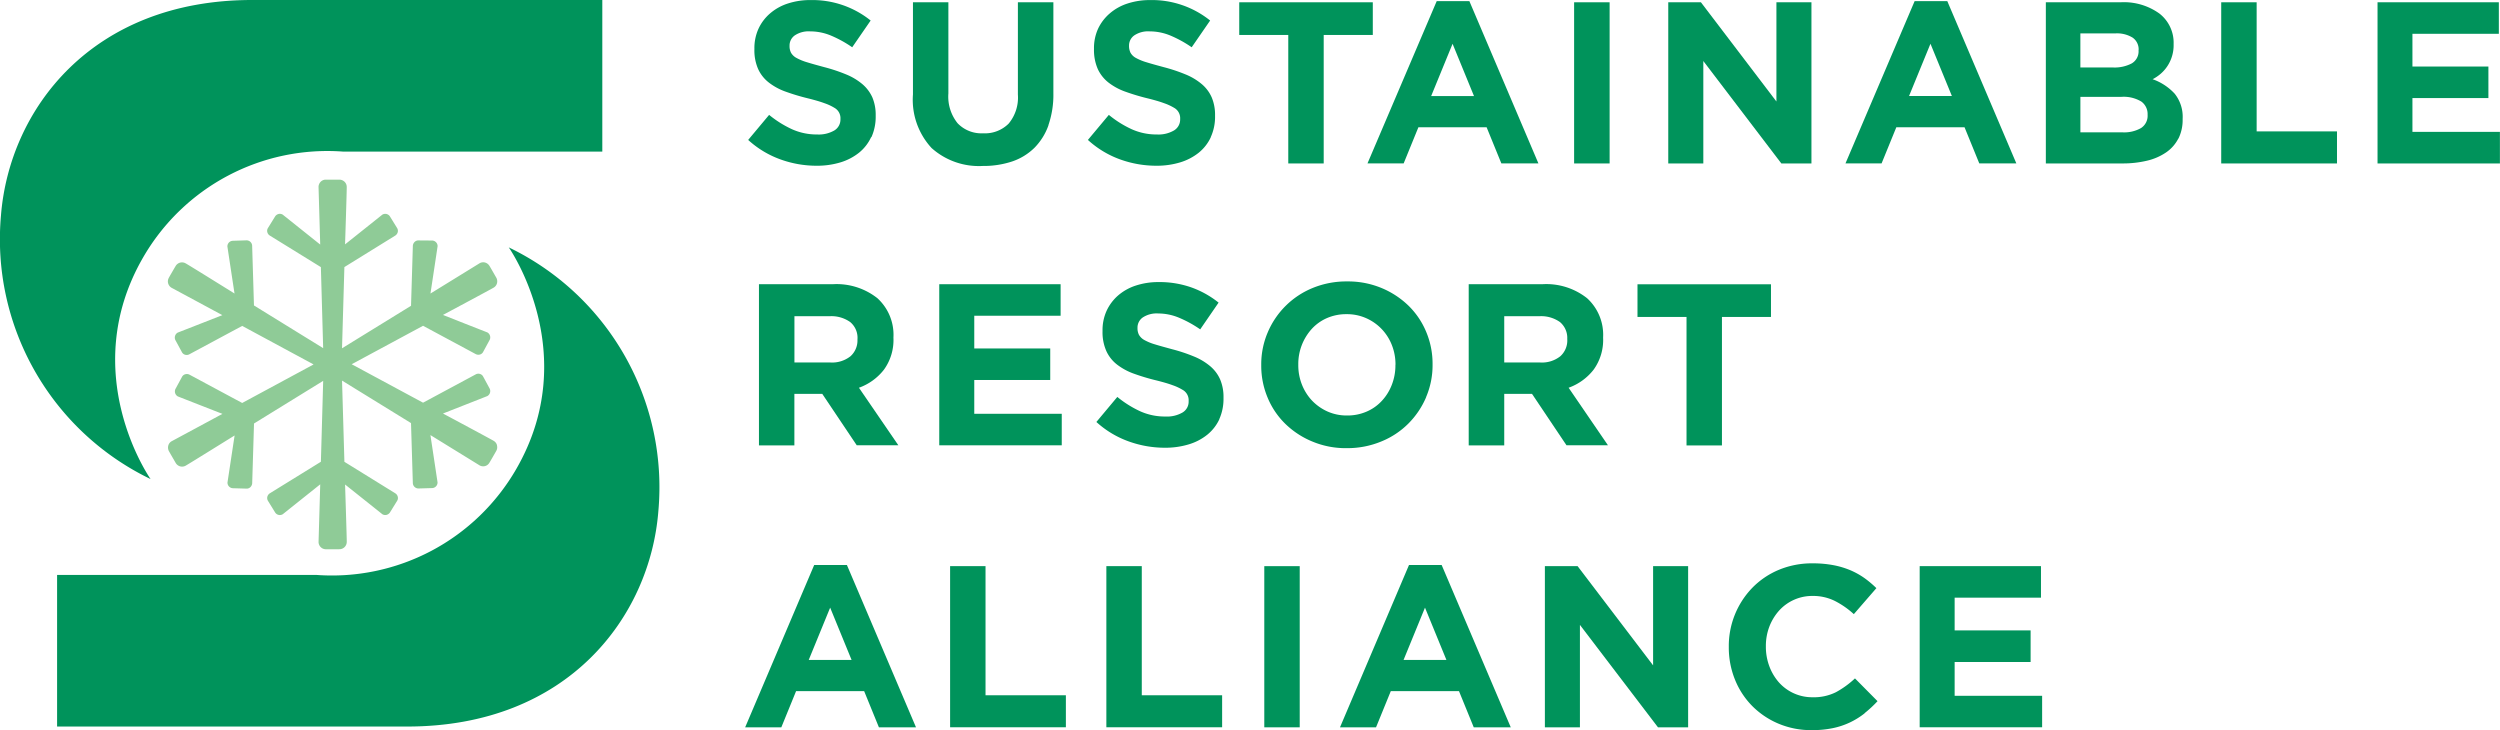 <svg xmlns="http://www.w3.org/2000/svg" width="157.598" height="46.024" viewBox="0 0 157.598 46.024">
  <g id="_レイヤー_1-2" transform="translate(0.007)">
    <path id="パス_179938" data-name="パス 179938" d="M118.833,8.646a2.733,2.733,0,0,1-.764.985,3.493,3.493,0,0,1-1.172.611,5.09,5.09,0,0,1-1.507.212,6.675,6.675,0,0,1-2.276-.4,6.052,6.052,0,0,1-2.034-1.227l1.32-1.579a6.686,6.686,0,0,0,1.431.9,3.787,3.787,0,0,0,1.6.335,1.954,1.954,0,0,0,1.083-.255.8.8,0,0,0,.382-.7V7.5a.745.745,0,0,0-.386-.7,3.124,3.124,0,0,0-.624-.289c-.267-.1-.616-.2-1.04-.306a13.486,13.486,0,0,1-1.4-.42,3.812,3.812,0,0,1-1.061-.573,2.274,2.274,0,0,1-.675-.849,2.932,2.932,0,0,1-.238-1.261v-.03a2.944,2.944,0,0,1,.259-1.257,2.846,2.846,0,0,1,.73-.964,3.235,3.235,0,0,1,1.121-.624A4.542,4.542,0,0,1,115.024.01,5.864,5.864,0,0,1,118.8,1.3l-1.163,1.686a7.36,7.36,0,0,0-1.333-.735,3.415,3.415,0,0,0-1.308-.267,1.574,1.574,0,0,0-.981.255.779.779,0,0,0-.327.633v.03a.9.9,0,0,0,.093.429.857.857,0,0,0,.344.327,3.324,3.324,0,0,0,.675.276c.284.089.645.187,1.083.306a10.428,10.428,0,0,1,1.376.459,3.818,3.818,0,0,1,1.019.611,2.387,2.387,0,0,1,.628.832,2.834,2.834,0,0,1,.212,1.146v.03a3.13,3.13,0,0,1-.272,1.342Z" transform="translate(-63.922 -0.006)" fill="#00935b"/>
    <path id="パス_179939" data-name="パス 179939" d="M144.092,8.089a3.832,3.832,0,0,1-.892,1.431,3.686,3.686,0,0,1-1.41.858,5.729,5.729,0,0,1-1.843.28,4.47,4.47,0,0,1-3.223-1.129,4.479,4.479,0,0,1-1.176-3.38V.34h2.233V6.085a2.677,2.677,0,0,0,.582,1.881,2.076,2.076,0,0,0,1.609.633,2.109,2.109,0,0,0,1.609-.611,2.566,2.566,0,0,0,.582-1.83V.34H144.4V6.072a5.883,5.883,0,0,1-.314,2.017Z" transform="translate(-78.003 -0.196)" fill="#00935b"/>
    <path id="パス_179940" data-name="パス 179940" d="M169.273,8.646a2.733,2.733,0,0,1-.764.985,3.493,3.493,0,0,1-1.172.611,5.09,5.09,0,0,1-1.507.212,6.717,6.717,0,0,1-2.28-.4,6.034,6.034,0,0,1-2.029-1.227l1.32-1.579a6.583,6.583,0,0,0,1.431.9,3.787,3.787,0,0,0,1.6.335,1.938,1.938,0,0,0,1.078-.255.8.8,0,0,0,.386-.7V7.5a.745.745,0,0,0-.386-.7,3.3,3.3,0,0,0-.628-.289c-.267-.1-.611-.2-1.04-.306a13.485,13.485,0,0,1-1.4-.42,3.812,3.812,0,0,1-1.061-.573,2.316,2.316,0,0,1-.675-.849,2.994,2.994,0,0,1-.242-1.261v-.03a2.944,2.944,0,0,1,.259-1.257A2.89,2.89,0,0,1,162.9.851a3.235,3.235,0,0,1,1.121-.624A4.542,4.542,0,0,1,165.452.01,5.864,5.864,0,0,1,169.226,1.3l-1.163,1.686a7.36,7.36,0,0,0-1.333-.735,3.415,3.415,0,0,0-1.308-.267,1.574,1.574,0,0,0-.981.255.779.779,0,0,0-.327.633v.03a.954.954,0,0,0,.093.429.842.842,0,0,0,.34.327,3.325,3.325,0,0,0,.675.276c.284.089.645.187,1.083.306a10.428,10.428,0,0,1,1.376.459,3.817,3.817,0,0,1,1.019.611,2.325,2.325,0,0,1,.624.832,2.834,2.834,0,0,1,.212,1.146v.03a3.068,3.068,0,0,1-.276,1.342Z" transform="translate(-92.947 -0.006)" fill="#00935b"/>
    <path id="パス_179941" data-name="パス 179941" d="M189.314,2.4v8.1h-2.233V2.4H183.99V.34h8.419V2.4h-3.091Z" transform="translate(-105.876 -0.196)" fill="#00935b"/>
    <path id="パス_179942" data-name="パス 179942" d="M211.476,10.4l-.93-2.28h-4.3l-.93,2.28h-2.28L207.4.17h2.059L213.812,10.4ZM208.4,2.858l-1.35,3.295h2.7Z" transform="translate(-116.838 -0.098)" fill="#00935b"/>
    <path id="パス_179943" data-name="パス 179943" d="M233.71,10.5V.34h2.238V10.5Z" transform="translate(-134.486 -0.196)" fill="#00935b"/>
    <path id="パス_179944" data-name="パス 179944" d="M254.819,10.5,249.9,4.042V10.5H247.69V.34h2.059l4.759,6.254V.34h2.208V10.5h-1.9Z" transform="translate(-142.531 -0.196)" fill="#00935b"/>
    <path id="パス_179945" data-name="パス 179945" d="M282.436,10.4l-.93-2.28h-4.3l-.93,2.28H274L278.36.17h2.059L284.772,10.4Zm-3.078-7.545-1.35,3.295h2.7Z" transform="translate(-157.67 -0.098)" fill="#00935b"/>
    <path id="パス_179946" data-name="パス 179946" d="M312.1,8.933a2.357,2.357,0,0,1-.768.87,3.567,3.567,0,0,1-1.2.522,6.529,6.529,0,0,1-1.558.174H303.75V.34h4.709a3.829,3.829,0,0,1,2.454.713,2.324,2.324,0,0,1,.892,1.915V3a2.364,2.364,0,0,1-.11.768,2.352,2.352,0,0,1-.7,1.074,2.667,2.667,0,0,1-.514.348,3.442,3.442,0,0,1,1.388.909,2.329,2.329,0,0,1,.505,1.588v.03a2.643,2.643,0,0,1-.267,1.219ZM309.6,3.346a.9.9,0,0,0-.378-.777,1.868,1.868,0,0,0-1.087-.267h-2.208V4.45h2.059a2.324,2.324,0,0,0,1.176-.255.877.877,0,0,0,.433-.819v-.03Zm.565,4.063a.965.965,0,0,0-.391-.807,2.143,2.143,0,0,0-1.265-.3h-2.581V8.539h2.658a2.148,2.148,0,0,0,1.159-.267.919.919,0,0,0,.42-.832v-.03Z" transform="translate(-174.789 -0.196)" fill="#00935b"/>
    <path id="パス_179947" data-name="パス 179947" d="M329.79,10.5V.34h2.233V8.479h5.065V10.5h-7.3Z" transform="translate(-189.773 -0.196)" fill="#00935b"/>
    <path id="パス_179948" data-name="パス 179948" d="M353,10.5V.34h7.647V2.327H355.2V4.39h4.789V6.377H355.2V8.509h5.515V10.5H353Z" transform="translate(-203.129 -0.196)" fill="#00935b"/>
    <path id="パス_179949" data-name="パス 179949" d="M118.849,52.36l-2.178-3.248h-1.758V52.36H112.68V42.2h4.645a4.144,4.144,0,0,1,2.823.883,3.118,3.118,0,0,1,1.01,2.467v.03a3.193,3.193,0,0,1-.6,2.008,3.489,3.489,0,0,1-1.575,1.138l2.484,3.626h-2.611Zm.042-6.691a1.291,1.291,0,0,0-.463-1.087,2.047,2.047,0,0,0-1.291-.365h-2.221v2.917h2.263a1.869,1.869,0,0,0,1.269-.391,1.338,1.338,0,0,0,.442-1.044Z" transform="translate(-64.843 -24.283)" fill="#00935b"/>
    <path id="パス_179950" data-name="パス 179950" d="M139.45,52.36V42.2H147.1v1.987h-5.443V46.25h4.789v1.987h-4.789v2.131h5.515v1.987H139.45Z" transform="translate(-80.247 -24.283)" fill="#00935b"/>
    <path id="パス_179951" data-name="パス 179951" d="M170.537,50.516a2.733,2.733,0,0,1-.764.985,3.418,3.418,0,0,1-1.172.611,5.09,5.09,0,0,1-1.507.212,6.717,6.717,0,0,1-2.28-.4A6.052,6.052,0,0,1,162.78,50.7l1.32-1.579a6.685,6.685,0,0,0,1.431.9,3.786,3.786,0,0,0,1.6.335,1.953,1.953,0,0,0,1.083-.255.792.792,0,0,0,.382-.7v-.03a.745.745,0,0,0-.386-.7,3.242,3.242,0,0,0-.624-.289c-.267-.1-.616-.2-1.04-.306a13.486,13.486,0,0,1-1.4-.42,3.874,3.874,0,0,1-1.061-.573,2.274,2.274,0,0,1-.675-.849,2.93,2.93,0,0,1-.242-1.261v-.03a2.944,2.944,0,0,1,.259-1.257,2.889,2.889,0,0,1,.726-.964,3.235,3.235,0,0,1,1.121-.624,4.542,4.542,0,0,1,1.435-.217,6.03,6.03,0,0,1,2.055.335,5.911,5.911,0,0,1,1.72.96l-1.159,1.686a7.249,7.249,0,0,0-1.337-.735,3.415,3.415,0,0,0-1.308-.267,1.583,1.583,0,0,0-.981.255.779.779,0,0,0-.327.633v.03a.9.9,0,0,0,.093.429.871.871,0,0,0,.34.327,3.225,3.225,0,0,0,.675.276c.284.089.65.187,1.083.306a10.428,10.428,0,0,1,1.376.459,3.818,3.818,0,0,1,1.019.611,2.325,2.325,0,0,1,.624.832,2.834,2.834,0,0,1,.212,1.146v.03a3.13,3.13,0,0,1-.272,1.342Z" transform="translate(-93.672 -24.099)" fill="#00935b"/>
    <path id="パス_179952" data-name="パス 179952" d="M197.654,49.084a5.282,5.282,0,0,1-1.125,1.669,5.135,5.135,0,0,1-1.715,1.129,5.581,5.581,0,0,1-2.17.416,5.433,5.433,0,0,1-2.161-.416,5.359,5.359,0,0,1-1.707-1.117,4.937,4.937,0,0,1-1.117-1.656,5.177,5.177,0,0,1-.4-2.038v-.03A5.108,5.108,0,0,1,187.668,45a5.213,5.213,0,0,1,2.836-2.8,5.58,5.58,0,0,1,2.17-.412,5.507,5.507,0,0,1,2.161.412,5.432,5.432,0,0,1,1.707,1.117,4.98,4.98,0,0,1,1.117,1.656,5.178,5.178,0,0,1,.4,2.038v.03a5.108,5.108,0,0,1-.408,2.038Zm-1.932-2.038a3.341,3.341,0,0,0-.225-1.236,3.1,3.1,0,0,0-.641-1.015,3.06,3.06,0,0,0-.977-.688,2.979,2.979,0,0,0-1.236-.255,3.035,3.035,0,0,0-1.24.246,2.829,2.829,0,0,0-.96.684,3.293,3.293,0,0,0-.849,2.238v.03a3.319,3.319,0,0,0,.225,1.231,3.163,3.163,0,0,0,.637,1.015,3.11,3.11,0,0,0,.972.688,2.957,2.957,0,0,0,1.24.255,3.015,3.015,0,0,0,1.236-.246,2.805,2.805,0,0,0,.964-.684,3.112,3.112,0,0,0,.624-1.01,3.351,3.351,0,0,0,.225-1.227v-.03Z" transform="translate(-107.758 -24.047)" fill="#00935b"/>
    <path id="パス_179953" data-name="パス 179953" d="M224.229,52.36l-2.178-3.248H220.3V52.36H218.06V42.2H222.7a4.136,4.136,0,0,1,2.823.883,3.118,3.118,0,0,1,1.01,2.467v.03a3.193,3.193,0,0,1-.6,2.008,3.489,3.489,0,0,1-1.575,1.138l2.48,3.626h-2.611Zm.042-6.691a1.3,1.3,0,0,0-.463-1.087,2.047,2.047,0,0,0-1.291-.365H220.3v2.917h2.263a1.862,1.862,0,0,0,1.27-.391,1.338,1.338,0,0,0,.442-1.044v-.03Z" transform="translate(-125.481 -24.283)" fill="#00935b"/>
    <path id="パス_179954" data-name="パス 179954" d="M248.444,44.269v8.1h-2.233v-8.1H243.12V42.21h8.415v2.059h-3.091Z" transform="translate(-139.901 -24.289)" fill="#00935b"/>
    <path id="パス_179955" data-name="パス 179955" d="M119.062,94.122l-.93-2.28H113.84l-.93,2.28h-2.28l4.352-10.232h2.063L121.4,94.122h-2.335Zm-3.074-7.545-1.35,3.295h2.7l-1.35-3.295Z" transform="translate(-63.663 -48.272)" fill="#00935b"/>
    <path id="パス_179956" data-name="パス 179956" d="M141.06,94.22V84.06h2.233V92.2h5.065v2.017h-7.3Z" transform="translate(-81.173 -48.37)" fill="#00935b"/>
    <path id="パス_179957" data-name="パス 179957" d="M164.26,94.22V84.06h2.233V92.2h5.065v2.017h-7.3Z" transform="translate(-94.523 -48.37)" fill="#00935b"/>
    <path id="パス_179958" data-name="パス 179958" d="M187.71,94.22V84.06h2.233V94.22Z" transform="translate(-108.017 -48.37)" fill="#00935b"/>
    <path id="パス_179959" data-name="パス 179959" d="M207.382,94.122l-.93-2.28h-4.3l-.93,2.28H198.95L203.3,83.89h2.059l4.356,10.232Zm-3.074-7.545-1.35,3.295h2.7Z" transform="translate(-114.485 -48.272)" fill="#00935b"/>
    <path id="パス_179960" data-name="パス 179960" d="M236.5,94.22l-4.921-6.458V94.22H229.37V84.06h2.063l4.759,6.254V84.06H238.4V94.22h-1.9Z" transform="translate(-131.989 -48.37)" fill="#00935b"/>
    <path id="パス_179961" data-name="パス 179961" d="M265.249,93.1a4.943,4.943,0,0,1-.921.573,4.743,4.743,0,0,1-1.1.365,6.417,6.417,0,0,1-1.333.123,5.265,5.265,0,0,1-2.076-.408,5.143,5.143,0,0,1-1.656-1.112,5.029,5.029,0,0,1-1.087-1.66,5.387,5.387,0,0,1-.391-2.046V88.9a5.273,5.273,0,0,1,1.478-3.707,5.052,5.052,0,0,1,1.669-1.134,5.414,5.414,0,0,1,2.148-.412,6.818,6.818,0,0,1,1.3.115,5.322,5.322,0,0,1,1.066.318,4.854,4.854,0,0,1,.887.493,6.446,6.446,0,0,1,.756.637l-1.422,1.639a5.391,5.391,0,0,0-1.214-.841,3.083,3.083,0,0,0-1.384-.306,2.812,2.812,0,0,0-2.119.93,3.283,3.283,0,0,0-.611,1.01,3.438,3.438,0,0,0-.217,1.227v.03a3.5,3.5,0,0,0,.217,1.231,3.234,3.234,0,0,0,.6,1.015,2.808,2.808,0,0,0,2.127.943,3.123,3.123,0,0,0,1.473-.318,5.8,5.8,0,0,0,1.2-.87l1.422,1.435a7.514,7.514,0,0,1-.815.756Z" transform="translate(-147.71 -48.134)" fill="#00935b"/>
    <path id="パス_179962" data-name="パス 179962" d="M285.014,94.22V84.06h7.647v1.987h-5.443V88.11h4.789V90.1h-4.789v2.131h5.515v1.987H285.01Z" transform="translate(-164.006 -48.37)" fill="#00935b"/>
    <path id="パス_179963" data-name="パス 179963" d="M21.628,9.557a13.412,13.412,0,0,0-12.61,6.666C4.789,23.534,9.485,30.2,9.485,30.2A16.78,16.78,0,0,1,.055,13.574C.582,6.929,5.744,0,15.892,0h22.07V9.557" fill="#00935b"/>
    <path id="パス_179964" data-name="パス 179964" d="M24.8,57.377a13.412,13.412,0,0,0,12.61-6.666c4.229-7.311-.467-13.981-.467-13.981a16.78,16.78,0,0,1,9.43,16.631c-.526,6.645-5.685,13.574-15.832,13.574H8.47V57.377" transform="translate(-4.878 -21.135)" fill="#00935b"/>
    <path id="パス_179965" data-name="パス 179965" d="M45.672,43.421a.446.446,0,0,0-.208-.284c-.11-.072-3.014-1.626-3.2-1.724.2-.081,2.53-.994,2.794-1.1a.355.355,0,0,0,.153-.166.36.36,0,0,0,0-.3l-.412-.76a.327.327,0,0,0-.191-.166.343.343,0,0,0-.276.021l-3.324,1.787-4.5-2.424,4.5-2.424,3.324,1.787a.369.369,0,0,0,.276.021.327.327,0,0,0,.191-.166l.412-.76a.36.36,0,0,0,0-.3.355.355,0,0,0-.153-.166c-.263-.1-2.59-1.015-2.794-1.1.187-.1,3.091-1.652,3.2-1.724a.457.457,0,0,0,.208-.284.477.477,0,0,0-.042-.331c-.03-.051-.408-.718-.454-.781a.47.47,0,0,0-.293-.191.461.461,0,0,0-.3.047l-3.108,1.915s.408-2.692.45-2.985a.355.355,0,0,0-.068-.212.362.362,0,0,0-.259-.144L40.73,30.5a.331.331,0,0,0-.242.085.373.373,0,0,0-.123.25L40.25,34.62,35.9,37.3h0l.149-5.12,3.21-1.987a.37.37,0,0,0,.157-.229.347.347,0,0,0-.047-.25l-.454-.735a.356.356,0,0,0-.255-.153.369.369,0,0,0-.221.051c-.221.178-2.178,1.737-2.348,1.872.008-.208.115-3.5.106-3.63a.455.455,0,0,0-.144-.323.472.472,0,0,0-.31-.127c-.059,0-.828,0-.9,0a.454.454,0,0,0-.314.161.477.477,0,0,0-.11.284l.106,3.647-2.361-1.885a.356.356,0,0,0-.221-.051.371.371,0,0,0-.255.153l-.454.735a.325.325,0,0,0-.047.25.353.353,0,0,0,.157.229l3.223,1.991.144,5.108h0L30.349,34.6l-.115-3.77a.354.354,0,0,0-.365-.335L29,30.523a.356.356,0,0,0-.259.144.361.361,0,0,0-.068.212c.042.28.416,2.751.45,2.968-.178-.11-2.972-1.851-3.091-1.906a.462.462,0,0,0-.352-.038.474.474,0,0,0-.263.2c-.03.051-.42.713-.45.785a.449.449,0,0,0-.017.352.466.466,0,0,0,.191.238l3.214,1.732s-2.535.994-2.811,1.1a.355.355,0,0,0-.153.166.36.36,0,0,0,0,.3l.412.76a.327.327,0,0,0,.191.166.343.343,0,0,0,.276-.021l3.337-1.792,4.5,2.429h0l0,0-4.5,2.429-3.337-1.792A.369.369,0,0,0,26,38.942a.327.327,0,0,0-.191.166l-.412.76a.36.36,0,0,0,0,.3.355.355,0,0,0,.153.166c.276.11,2.811,1.1,2.811,1.1l-3.214,1.732a.445.445,0,0,0-.191.238.49.49,0,0,0,.017.352c.034.072.42.73.45.785a.474.474,0,0,0,.263.2.462.462,0,0,0,.352-.038c.119-.059,2.913-1.8,3.091-1.906-.034.217-.408,2.688-.45,2.968a.355.355,0,0,0,.068.212.362.362,0,0,0,.259.144l.866.025a.331.331,0,0,0,.242-.085.373.373,0,0,0,.123-.25l.115-3.77,4.36-2.688h0l-.144,5.1-3.223,1.991a.37.37,0,0,0-.157.229.347.347,0,0,0,.047.25l.454.735a.356.356,0,0,0,.255.153.369.369,0,0,0,.221-.051l2.361-1.885-.106,3.647a.477.477,0,0,0,.11.284.464.464,0,0,0,.314.161c.076.008.845,0,.9,0a.464.464,0,0,0,.454-.45c.008-.132-.1-3.422-.106-3.63.17.136,2.127,1.694,2.348,1.872a.356.356,0,0,0,.221.051.371.371,0,0,0,.255-.153l.454-.735a.325.325,0,0,0,.047-.25.353.353,0,0,0-.157-.229l-3.21-1.987-.149-5.12h0l4.348,2.679.115,3.787a.354.354,0,0,0,.365.335l.866-.025a.356.356,0,0,0,.259-.144.361.361,0,0,0,.068-.212c-.042-.293-.45-2.985-.45-2.985l3.108,1.915a.461.461,0,0,0,.3.047.446.446,0,0,0,.293-.191c.047-.064.425-.73.454-.781a.455.455,0,0,0,.042-.331Z" transform="translate(-14.346 -15.344)" fill="#8fcb97"/>
  </g>
</svg>
